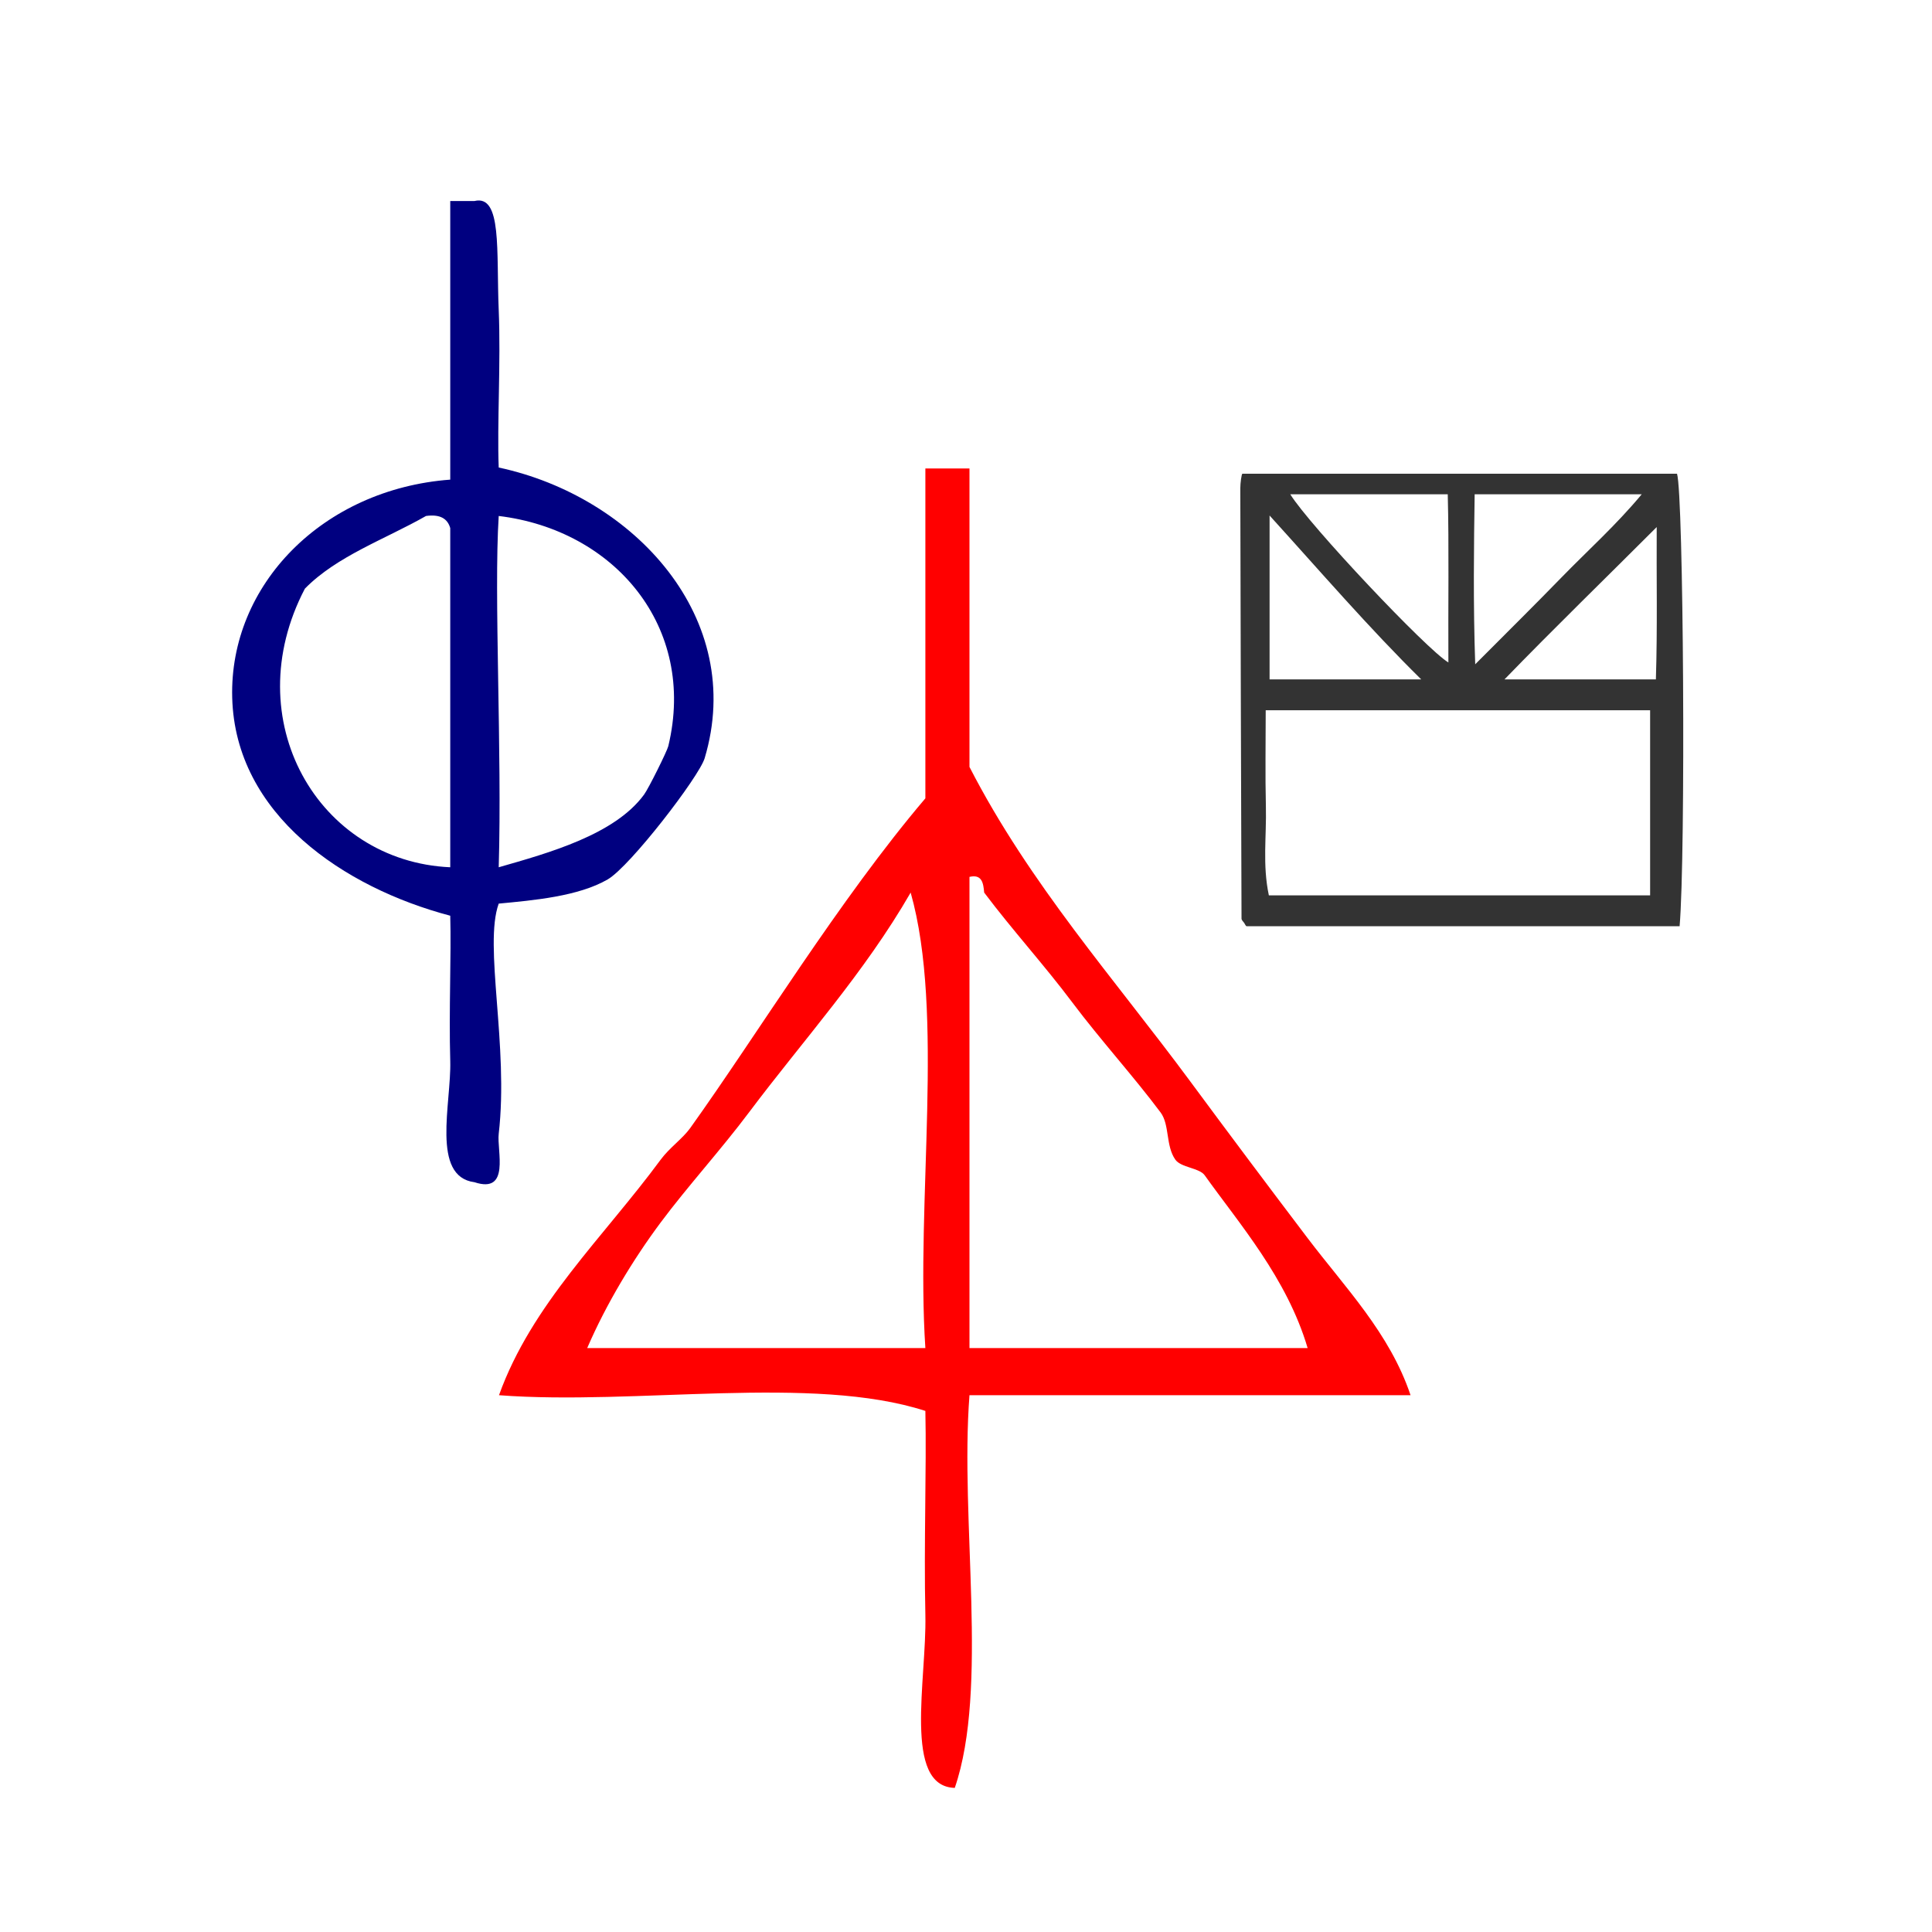 <?xml version="1.0" encoding="UTF-8" standalone="no"?>
<!-- Generator: Adobe Illustrator 15.0.0, SVG Export Plug-In . SVG Version: 6.00 Build 0)  -->

<svg
   version="1.1"
   id="Calque_1"
   x="0px"
   y="0px"
   width="100px"
   height="100px"
   viewBox="0 0 100 100"
   style="enable-background:new 0 0 100 100;"
   xml:space="preserve"
   sodipodi:docname="unideo-29-ethicsAI.svg"
   inkscape:version="1.3 (0e150ed6c4, 2023-07-21)"
   xmlns:inkscape="http://www.inkscape.org/namespaces/inkscape"
   xmlns:sodipodi="http://sodipodi.sourceforge.net/DTD/sodipodi-0.dtd"
   xmlns="http://www.w3.org/2000/svg"
   xmlns:svg="http://www.w3.org/2000/svg"
   xmlns:rdf="http://www.w3.org/1999/02/22-rdf-syntax-ns#"
   xmlns:cc="http://creativecommons.org/ns#"
   xmlns:dc="http://purl.org/dc/elements/1.1/"><defs
   id="defs17"><pattern
     id="EMFhbasepattern"
     patternUnits="userSpaceOnUse"
     width="6"
     height="6"
     x="0"
     y="0" /></defs><sodipodi:namedview
   pagecolor="#ffffff"
   bordercolor="#666666"
   borderopacity="1"
   objecttolerance="10"
   gridtolerance="10"
   guidetolerance="10"
   inkscape:pageopacity="0"
   inkscape:pageshadow="2"
   inkscape:window-width="2560"
   inkscape:window-height="1476"
   id="namedview15"
   showgrid="false"
   inkscape:zoom="6.675088"
   inkscape:cx="18.501629"
   inkscape:cy="76.778014"
   inkscape:window-x="-12"
   inkscape:window-y="-12"
   inkscape:window-maximized="1"
   inkscape:current-layer="g855"
   inkscape:showpageshadow="2"
   inkscape:pagecheckerboard="0"
   inkscape:deskcolor="#d1d1d1" />&#10;&#10;<g
   id="g855"><g
     style="fill:#000080"
     id="g8-01"
     transform="matrix(0.627,0,0,0.627,-6.876,4.487)"><g
       style="fill:#000080"
       id="g6-82"><g
         style="fill:#000080"
         id="g4-5"><path
           style="fill:#000080"
           id="path2-51"
           d="m 48.135,9.438 c 0.667,0 1.333,0 2,0 2.29,-0.553 1.797,4.121 2.001,9 0.182,4.346 -0.143,9.401 0,13 11.225,2.408 20.45,12.476 17,24 -0.456,1.521 -6.146,8.921 -8,10 -2.413,1.405 -6.138,1.729 -9,2 -1.256,3.465 0.841,11.756 0,19 -0.163,1.408 0.973,4.981 -2.001,4 -3.609,-0.468 -1.903,-6.531 -2,-10 -0.118,-4.252 0.091,-8.725 0,-12 -8.759,-2.312 -17.744,-8.331 -18,-18 -0.247,-9.304 7.465,-17.213 18,-18 0,-7.666 0,-15.333 0,-23 z m 0,27 c -0.221,-0.778 -0.837,-1.162 -2,-1 -3.399,1.934 -7.361,3.306 -10,6 -5.668,10.829 1.095,22.517 12,23 0,-9.333 0,-18.666 0,-28 z m 4.001,28 c 4.154,-1.189 9.578,-2.692 12,-6 0.381,-0.521 1.898,-3.582 2,-4 2.37,-9.859 -4.46,-17.851 -14,-19 -0.412,6.522 0.283,19.398 0,29 z"
           inkscape:connector-curvature="0" /></g></g></g><g
     id="g12-7"
     transform="matrix(0.761,0,0,0.813,9.834,17.745)"><g
       id="g10-1"><g
         id="g8-1"><path
           style="fill:#ff0000"
           id="path2-6"
           d="m 50.017,8 c 1,0 2,0 3,0 0,6.333 0,12.667 0,19 4.088,7.452 9.883,13.519 15,20 2.668,3.379 5.322,6.695 8,10 2.547,3.146 5.588,6.054 7,10 -10,0 -20,0 -30,0 -0.659,8.008 1.322,18.657 -1,25 -3.542,-0.091 -1.902,-6.897 -2,-11 -0.109,-4.584 0.085,-9.308 0,-13 -7.675,-2.326 -19.662,-0.339 -29.001,-1 2.229,-5.806 7.097,-10.042 11,-15 0.587,-0.746 1.497,-1.342 2,-2 4.649,-6.079 10.136,-14.541 16.001,-21 0,-7 0,-14 0,-21 z m 3,56 c 7.666,0 15.332,0 23,0 -1.406,-4.461 -4.671,-7.938 -7,-11 -0.367,-0.481 -1.613,-0.484 -2,-1 -0.664,-0.885 -0.377,-2.216 -1,-3 -1.824,-2.288 -4.097,-4.625 -6,-7 -1.946,-2.427 -4.038,-4.562 -6,-7 -0.058,-0.609 -0.149,-1.184 -1,-1 0,10 0,20 0,30 z M 38.016,49 c -1.902,2.375 -4.178,4.711 -6,7 -1.879,2.36 -3.713,5.201 -5,8 7.667,0 15.333,0 23.001,0 -0.661,-9.339 1.325,-21.325 -1.001,-29 -3.152,5.124 -7.31,9.397 -11,14 z"
           inkscape:connector-curvature="0" /></g></g></g><path
     d="m 64.309,24.519 c -0.048,0 -0.112,0.501 -0.111,0.752 0.015,7.446 0.037,14.84 0.063,22.286 0,0.05 0.078,0.146 0.122,0.193 0.045,0.049 0.093,0.192 0.145,0.192 7.426,0 14.857,0 22.408,0 0.32,-3.726 0.204,-22.358 -0.134,-23.423 -7.469,0 -14.947,0 -22.492,0 z m 12.019,1.065 c 2.982,0 5.695,0 8.647,0 -1.327,1.597 -2.802,2.916 -4.149,4.301 -1.382,1.421 -2.795,2.819 -4.469,4.498 -0.108,-3.108 -0.069,-6.137 -0.029,-8.798 z m -1.393,0 c 0.069,2.662 0.017,5.789 0.033,8.704 -1.109,-0.653 -7.199,-7.107 -8.184,-8.704 2.67,0 5.295,0 8.151,0 z m -9.222,1.099 c 2.662,2.934 5.149,5.822 7.85,8.483 -2.822,0 -5.188,0 -7.85,0 0,-2.662 0,-5.431 0,-8.483 z m 19.697,19.662 c -6.388,0 -13.003,0 -19.734,0 -0.337,-1.597 -0.116,-3.048 -0.154,-4.611 -0.039,-1.592 -0.009,-3.374 -0.009,-4.971 6.804,0 13.509,0 19.897,0 0,3.194 0,6.388 0,9.582 z m 0.298,-11.179 c -2.861,0 -5.451,0 -7.837,0 2.58,-2.662 5.239,-5.243 7.88,-7.886 -0.017,2.525 0.042,5.224 -0.043,7.886 z"
     id="path2-1-19-9"
     style="clip-rule:evenodd;fill:#333333;fill-rule:evenodd;stroke-width:0.532"
     inkscape:connector-curvature="0" /></g></svg>
